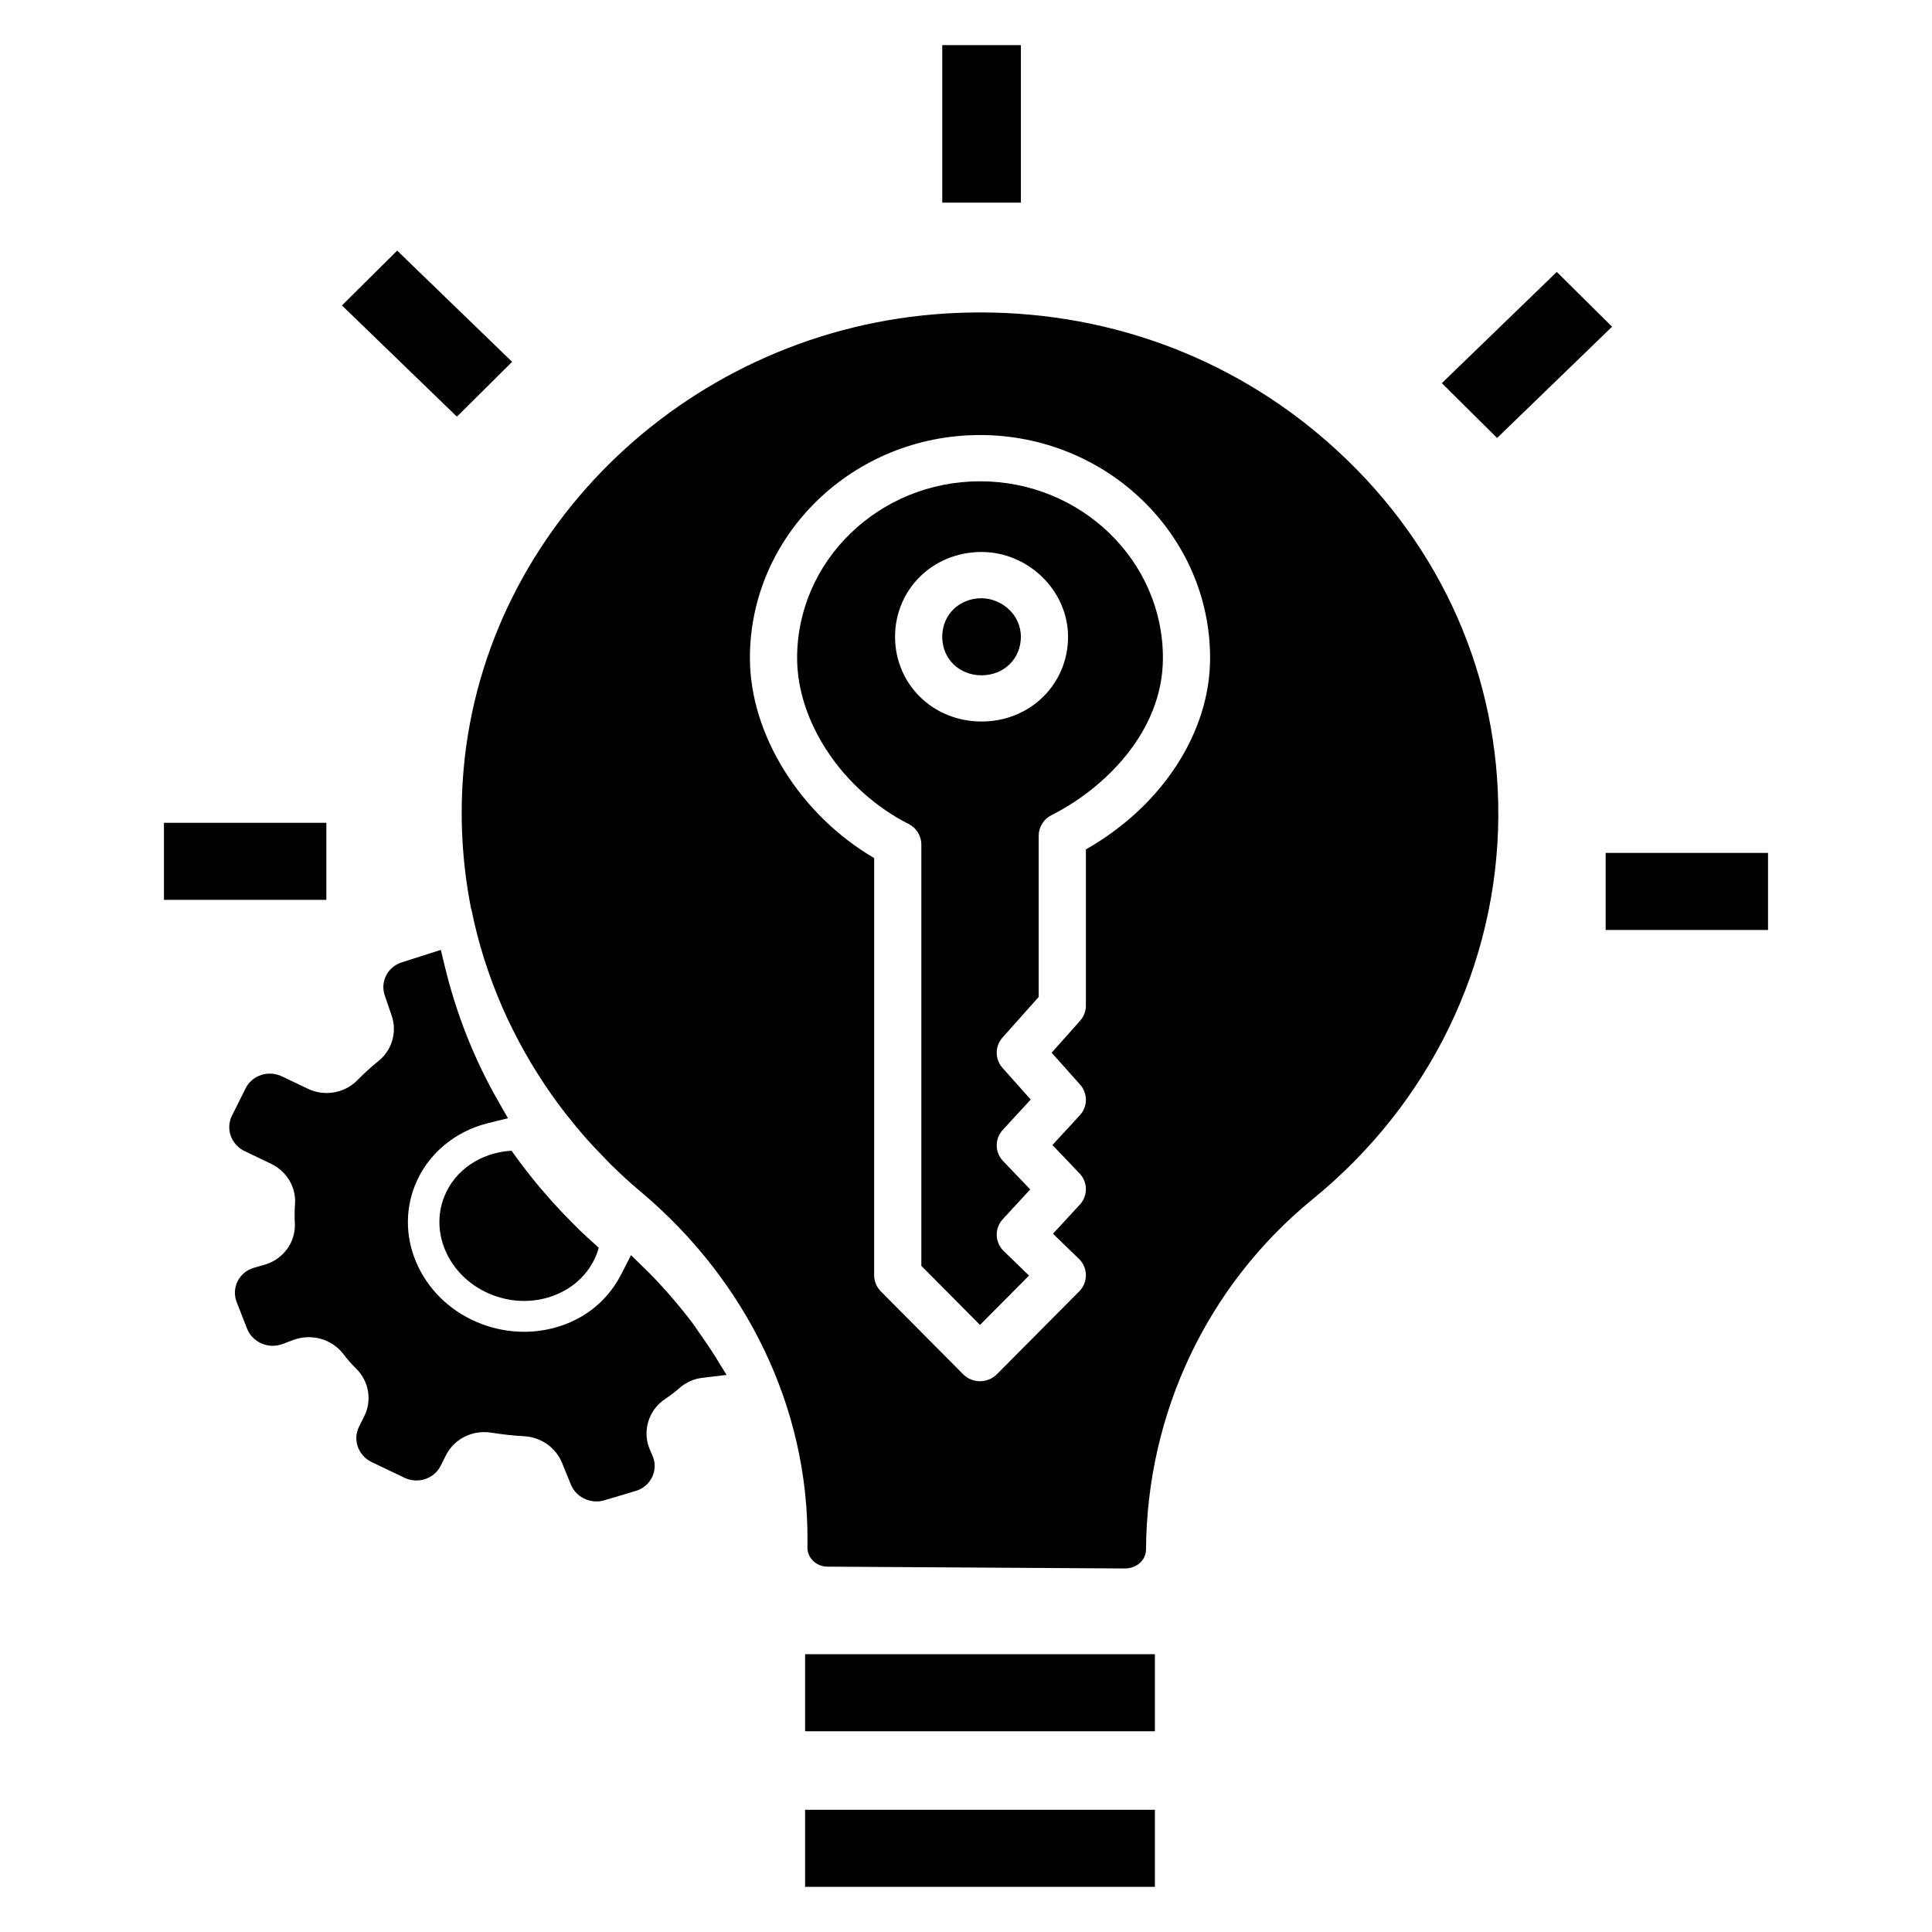 <?xml version="1.0" encoding="UTF-8"?>
<!-- Uploaded to: ICON Repo, www.svgrepo.com, Generator: ICON Repo Mixer Tools -->
<svg fill="#000000" width="800px" height="800px" version="1.1" viewBox="144 144 512 512" xmlns="http://www.w3.org/2000/svg">
 <g>
  <path d="m261.73 461.13c-1.93 4.871-1.676 10.25 0.691 15.145 2.426 5 6.762 8.895 12.211 10.957 5.449 2.062 11.328 2.039 16.562-0.062 5.109-2.055 8.988-5.879 10.91-10.754 0.211-0.543 0.402-1.109 0.551-1.723-0.242-0.219-0.457-0.473-0.699-0.691-1.512-1.348-3-2.699-4.441-4.094-0.441-0.434-0.867-0.867-1.309-1.309-1.945-1.922-3.824-3.891-5.637-5.894-0.148-0.164-0.293-0.332-0.441-0.496-3.801-4.242-7.328-8.668-10.562-13.258-8.09 0.465-15.051 5.117-17.836 12.18z"/>
  <path d="m329.58 497.59-0.676-0.984c-0.512-0.754-1.023-1.504-1.582-2.25-1.18-1.59-2.441-3.125-3.707-4.652-1.273-1.543-2.598-3.062-4.094-4.691-1.008-1.109-2.016-2.211-3.086-3.289l-5.203-5.094-2.606 5.078c-3.078 6-8.016 10.508-14.281 13.027-7.164 2.891-15.297 2.938-22.734 0.125-7.445-2.816-13.391-8.18-16.727-15.074-3.363-6.934-3.691-14.602-0.938-21.594 3.219-8.164 10.469-14.352 19.391-16.547l5.281-1.301-2.66-4.66c-6.32-11.066-11.066-23.059-14.09-35.637l-1.039-4.32-10.336 3.297c-1.828 0.574-3.297 1.82-4.141 3.465-0.852 1.652-0.992 3.535-0.387 5.32l1.844 5.375c1.48 4.312 0.062 9.133-3.519 12.004-1.961 1.574-3.856 3.328-5.629 5.117-3.41 3.441-8.691 4.344-13.145 2.195l-6.812-3.258c-3.59-1.707-7.887-0.285-9.613 3.164l-3.629 7.281c-1.715 3.457-0.203 7.66 3.379 9.375l6.949 3.328c4.234 2.023 6.738 6.258 6.391 10.801-0.125 1.668-0.133 3.266-0.047 4.887 0.277 5.125-3.062 9.691-8.109 11.117l-2.652 0.754c-1.938 0.543-3.496 1.812-4.394 3.59-0.875 1.746-0.969 3.715-0.25 5.551l2.731 6.977c0.684 1.762 2.047 3.172 3.856 3.969 1.777 0.77 3.738 0.812 5.551 0.148l2.867-1.078c4.746-1.77 10.188-0.277 13.203 3.668 1.047 1.371 2.164 2.668 3.481 3.969 3.363 3.32 4.211 8.383 2.109 12.586l-1.387 2.777c-0.828 1.668-0.938 3.551-0.309 5.32 0.629 1.762 1.938 3.203 3.684 4.047l8.652 4.141c3.566 1.715 7.879 0.285 9.621-3.164l1.371-2.754c2.18-4.359 7.031-6.809 12.02-6.031 2.844 0.449 5.809 0.805 8.668 0.945 4.473 0.219 8.43 2.984 10.086 7.031l2.356 5.785c1.125 2.754 3.891 4.473 6.785 4.473 0.691 0 1.402-0.094 2.094-0.309l8.328-2.481c1.945-0.59 3.481-1.898 4.336-3.699 0.852-1.801 0.883-3.793 0.094-5.606l-0.715-1.668c-2.062-4.785-0.387-10.398 4-13.352 1.348-0.906 2.621-1.859 3.883-2.961 1.707-1.488 3.793-2.426 6.062-2.691l6.383-0.762-3.32-5.398c-1.016-1.621-2.094-3.172-3.637-5.383z"/>
  <path d="m357.36 582.38h92.699v20.422h-92.699z"/>
  <path d="m357.36 623.61h92.699v20.422h-92.699z"/>
  <path d="m279.72 239.89-30.465-29.473-14.637 14.523 30.465 29.48z"/>
  <path d="m187.45 362.05h43.035v20.422h-43.035z"/>
  <path d="m569.51 370.03h43.035v20.422h-43.035z"/>
  <path d="m571.21 230.59-14.641-14.531-30.465 29.48 14.641 14.531z"/>
  <path d="m393.71 155.96h20.836v41.738h-20.836z"/>
  <path d="m403.72 271.55c-26.734 0-48.477 21.012-48.477 46.824 0 17.074 12.148 35.156 29.543 43.98 2.078 1.055 3.379 3.148 3.379 5.441v111.67l15.547 15.656 12.996-13.082-6.707-6.488c-2.379-2.305-2.488-6.039-0.242-8.469l7.258-7.871-7.18-7.504c-2.227-2.32-2.258-5.934-0.078-8.297l7.391-8.016-7.469-8.383c-2.055-2.305-2.055-5.754 0-8.055l9.582-10.754v-42.73c0-2.297 1.316-4.402 3.402-5.457 13.617-6.832 29.52-21.844 29.52-41.645 0.012-25.82-21.738-46.824-48.465-46.824zm0.402 63.66c-12.855 0-22.922-9.863-22.922-22.465 0-12.594 10.066-22.465 22.922-22.465 12.422 0 22.922 10.289 22.922 22.465 0 12.594-10.07 22.465-22.922 22.465z"/>
  <path d="m404.12 302.54c-5.934 0-10.422 4.394-10.422 10.211s4.481 10.211 10.422 10.211c5.934 0 10.422-4.394 10.422-10.211 0-6.109-5.394-10.211-10.422-10.211z"/>
  <path d="m403.82 226.8c-3.062 0-6.141 0.094-9.234 0.285-67.039 4.125-121.93 55.984-127.71 120.64-1.125 12.641-0.402 25.074 1.961 37.062 0.031 0.109 0.094 0.203 0.117 0.316 3.559 17.672 10.934 34.441 21.387 49.23 0.434 0.605 0.867 1.211 1.309 1.812 1.598 2.188 3.281 4.312 5.023 6.406 0.613 0.73 1.211 1.48 1.836 2.195 1.699 1.961 3.488 3.856 5.305 5.723 0.605 0.621 1.188 1.266 1.812 1.883 0.109 0.109 0.211 0.219 0.324 0.324 2.481 2.434 5.039 4.793 7.715 7.031 28.402 23.805 44.562 57.59 44.328 92.691l-0.016 1.691c-0.008 1.332 0.527 2.59 1.504 3.551 1 0.977 2.348 1.527 3.777 1.535l79.105 0.488c2.945-0.133 5.328-2.234 5.344-5.023 0.234-36.273 16.328-70.109 44.145-92.828 31.023-25.262 48.965-62.203 49.215-101.39 0.242-36.855-14.816-71.219-42.406-96.754-25.867-23.953-59.262-36.871-94.844-36.871zm27.953 142.3v41.391c0 1.48-0.551 2.914-1.543 4.031l-7.535 8.453 7.535 8.453c2.086 2.34 2.055 5.832-0.07 8.141l-7.258 7.871 7.18 7.512c2.227 2.32 2.258 5.934 0.078 8.297l-7.109 7.707 6.863 6.644c2.449 2.363 2.481 6.219 0.086 8.629l-21.805 21.953c-1.172 1.18-2.793 1.859-4.481 1.859-1.684 0-3.305-0.668-4.481-1.859l-21.805-21.953c-1.133-1.141-1.77-2.676-1.77-4.273l0.004-110.56c-19.555-11.414-32.93-32.707-32.93-53.027 0-32.574 27.355-59.078 60.977-59.078 33.621 0 60.977 26.504 60.977 59.078 0.016 19.762-12.793 39.316-32.914 50.73z"/>
 </g>
</svg>
